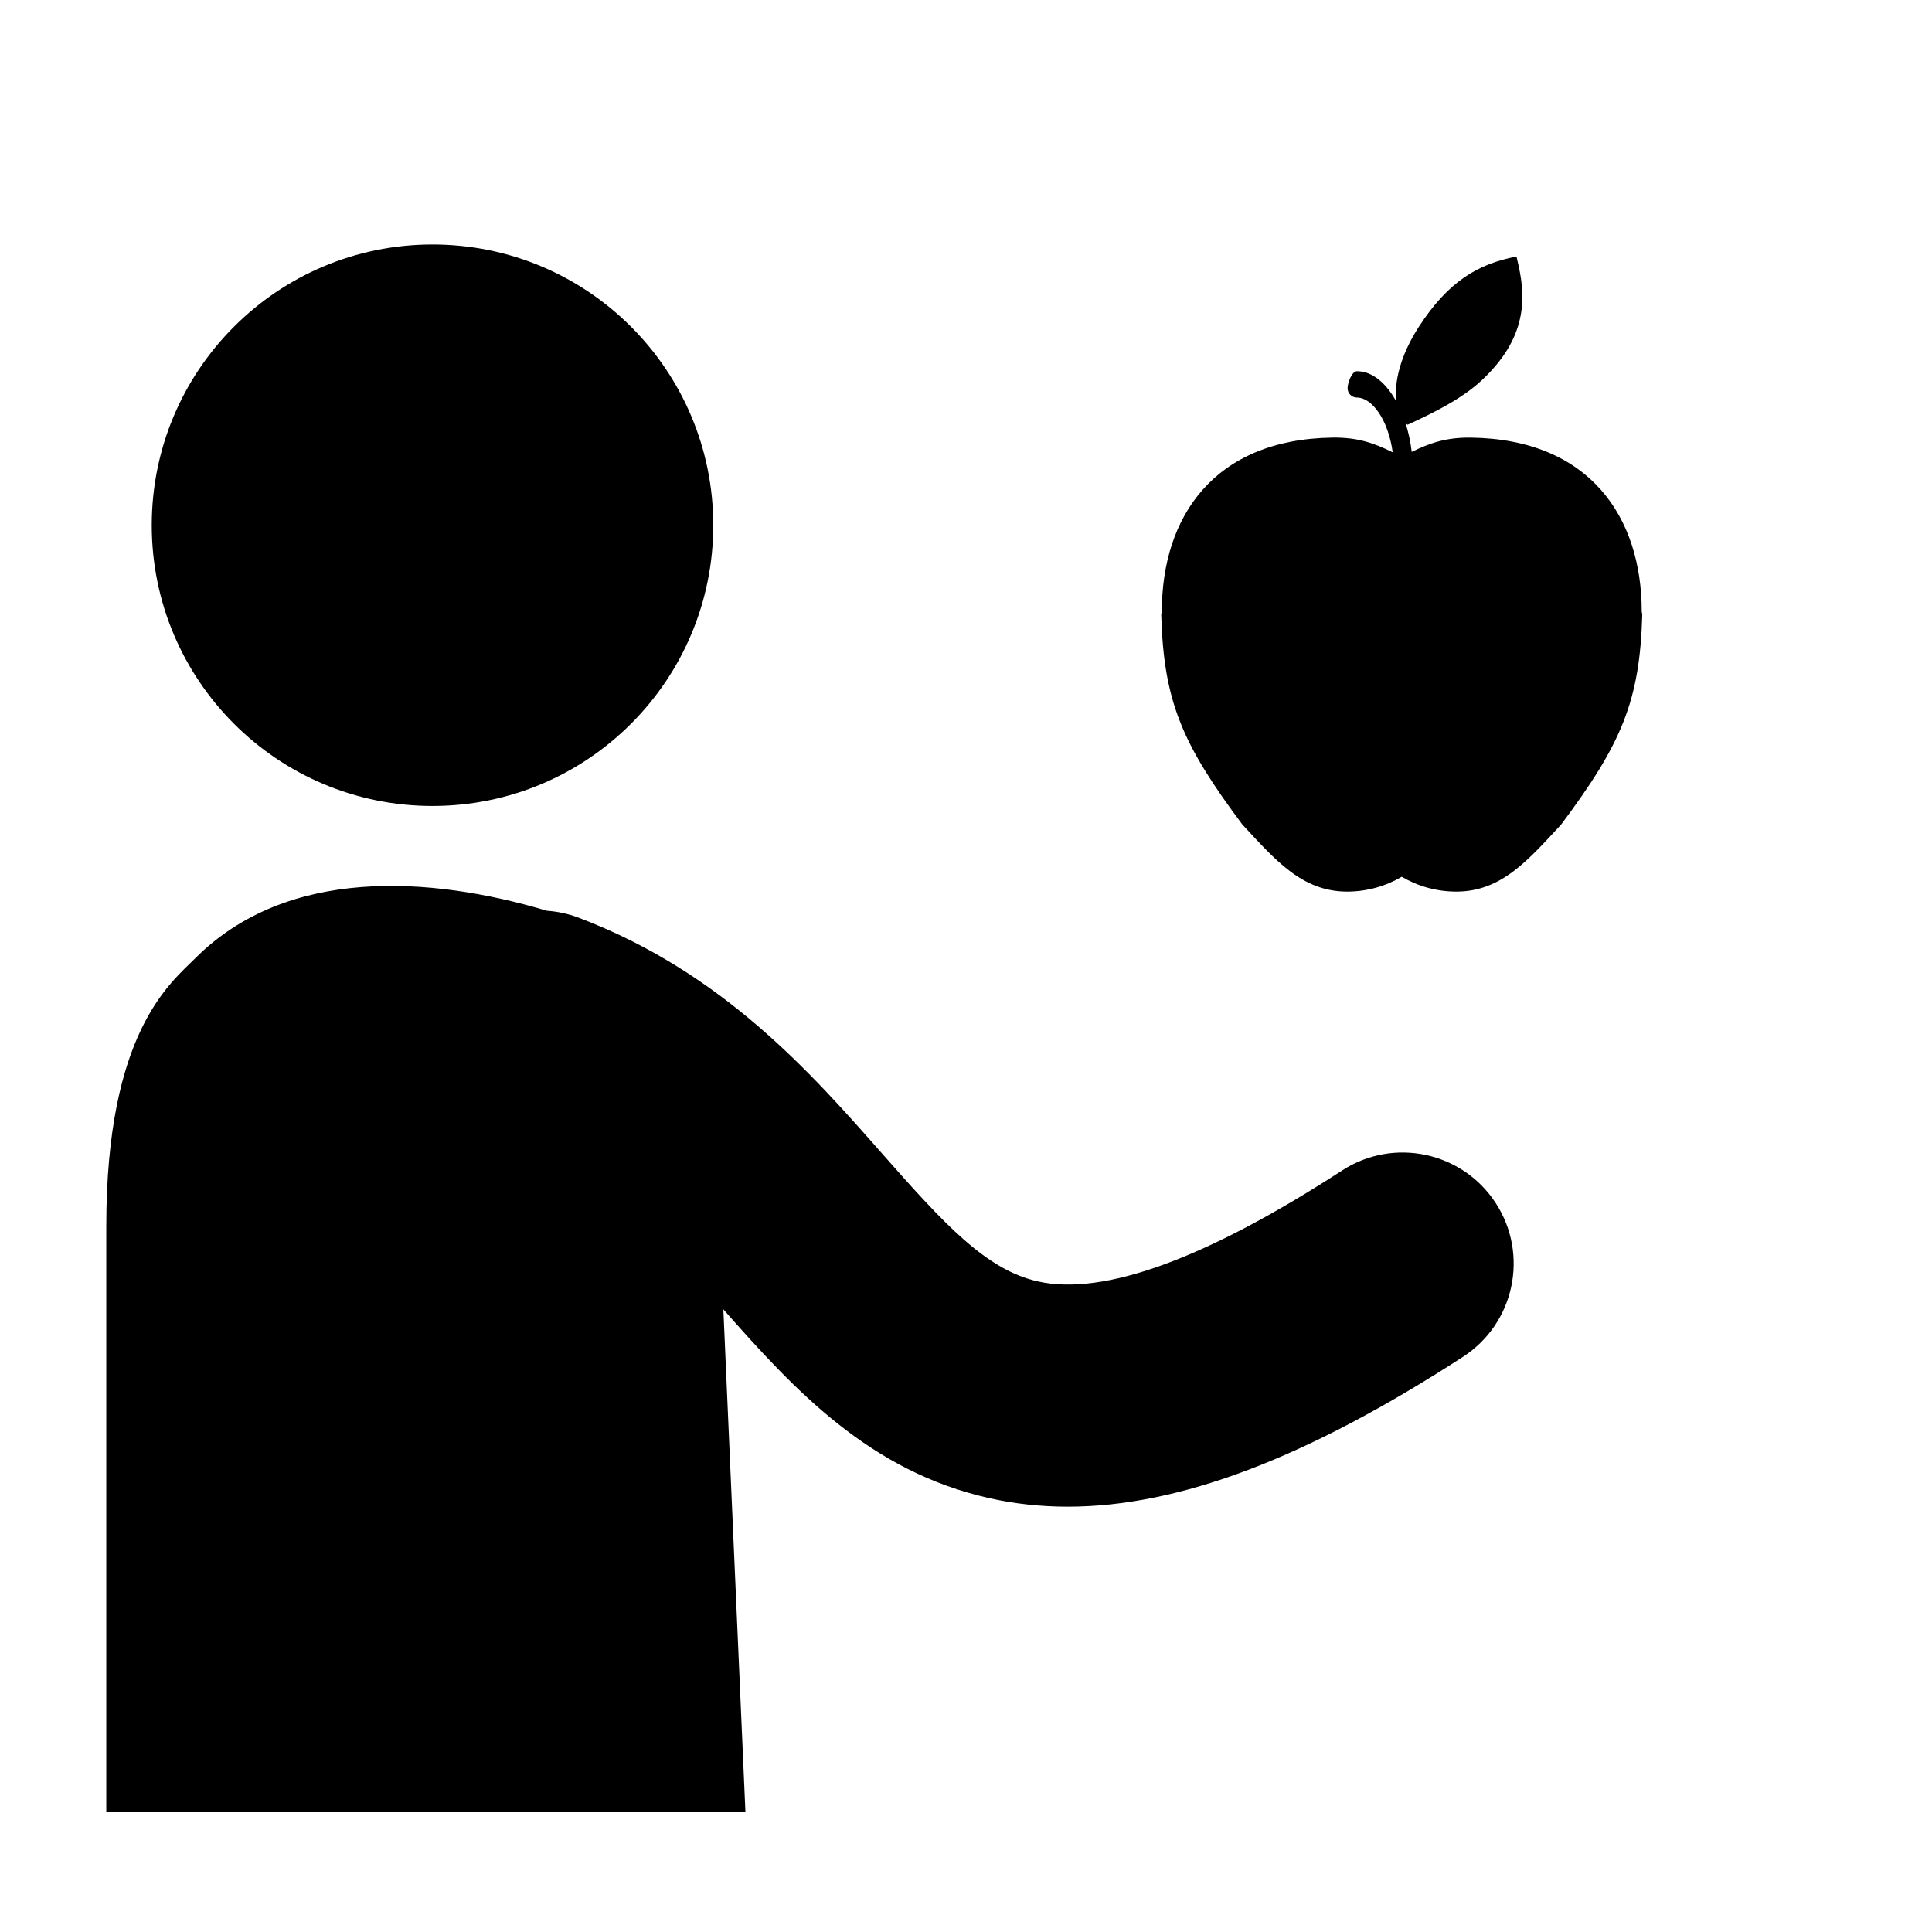 <?xml version="1.0" encoding="UTF-8"?>
<!-- Uploaded to: ICON Repo, www.svgrepo.com, Generator: ICON Repo Mixer Tools -->
<svg fill="#000000" width="800px" height="800px" version="1.1" viewBox="144 144 512 512" xmlns="http://www.w3.org/2000/svg">
 <g>
  <path d="m333.02 283.19c0 41.094-33.312 74.402-74.402 74.402-41.094 0-74.402-33.309-74.402-74.402 0-41.09 33.309-74.398 74.402-74.398 41.09 0 74.402 33.309 74.402 74.398"/>
  <path d="m540.39 462.84c-8.848-13.633-27.07-17.512-40.703-8.66-36.098 23.426-63.219 33.32-80.641 29.41-13.59-3.055-24.535-14.859-41.266-33.863-18.867-21.434-42.352-48.105-80.461-62.535-2.766-1.047-5.59-1.641-8.395-1.832-30.965-9.238-68.879-11.707-93.148 12.562-6.617 6.617-23.609 19.613-23.609 71.039v155.3h169.38l-5.852-133.27c18.84 21.363 38.699 42.895 70.453 50.031 6.711 1.508 13.629 2.266 20.801 2.266 29.59 0 63.496-12.941 104.78-39.73 13.633-8.852 17.512-27.074 8.664-40.711z"/>
  <path d="m579.07 306.05c0-25.062-13.84-45.645-45.23-46.07-6.43-0.086-10.73 1.332-15.719 3.777-0.312-2.723-0.898-5.332-1.676-7.754 0.141 0.129 0.246 0.324 0.395 0.43l-0.008 0.012c0.027 0.02 0.07 0.039 0.098 0.051 0.027 0.027 0.062 0.055 0.09 0.07l0.012-0.008c13.414-6.102 18.715-10.137 23.516-15.867 9.254-11.07 7.082-21.402 5.371-28.559l0.012-0.02c-0.027-0.012-0.074-0.035-0.105-0.051-0.027-0.027-0.059-0.047-0.094-0.07l-0.008 0.016c-9.969 1.98-17.797 6.422-25.664 18.52-5.039 7.746-6.617 14.898-6.031 19.871-2.66-4.828-6.297-8.02-10.414-8.02-1.375 0-2.492 3.117-2.492 4.492 0 1.379 1.117 2.492 2.492 2.492 3.945 0 8.254 5.762 9.465 14.504-5.094-2.519-9.418-3.981-15.961-3.891-31.387 0.426-45.223 21.008-45.223 46.07l-0.16 0.801c0.637 23.055 5.562 34.344 21.504 55.668 8.715 9.375 15.809 17.77 27.773 17.77 5.277 0 10.219-1.441 14.465-3.926 4.25 2.488 9.188 3.926 14.465 3.926 11.969 0 19.062-8.395 27.777-17.77 15.934-21.324 20.863-32.613 21.496-55.676z"/>
 </g>
</svg>